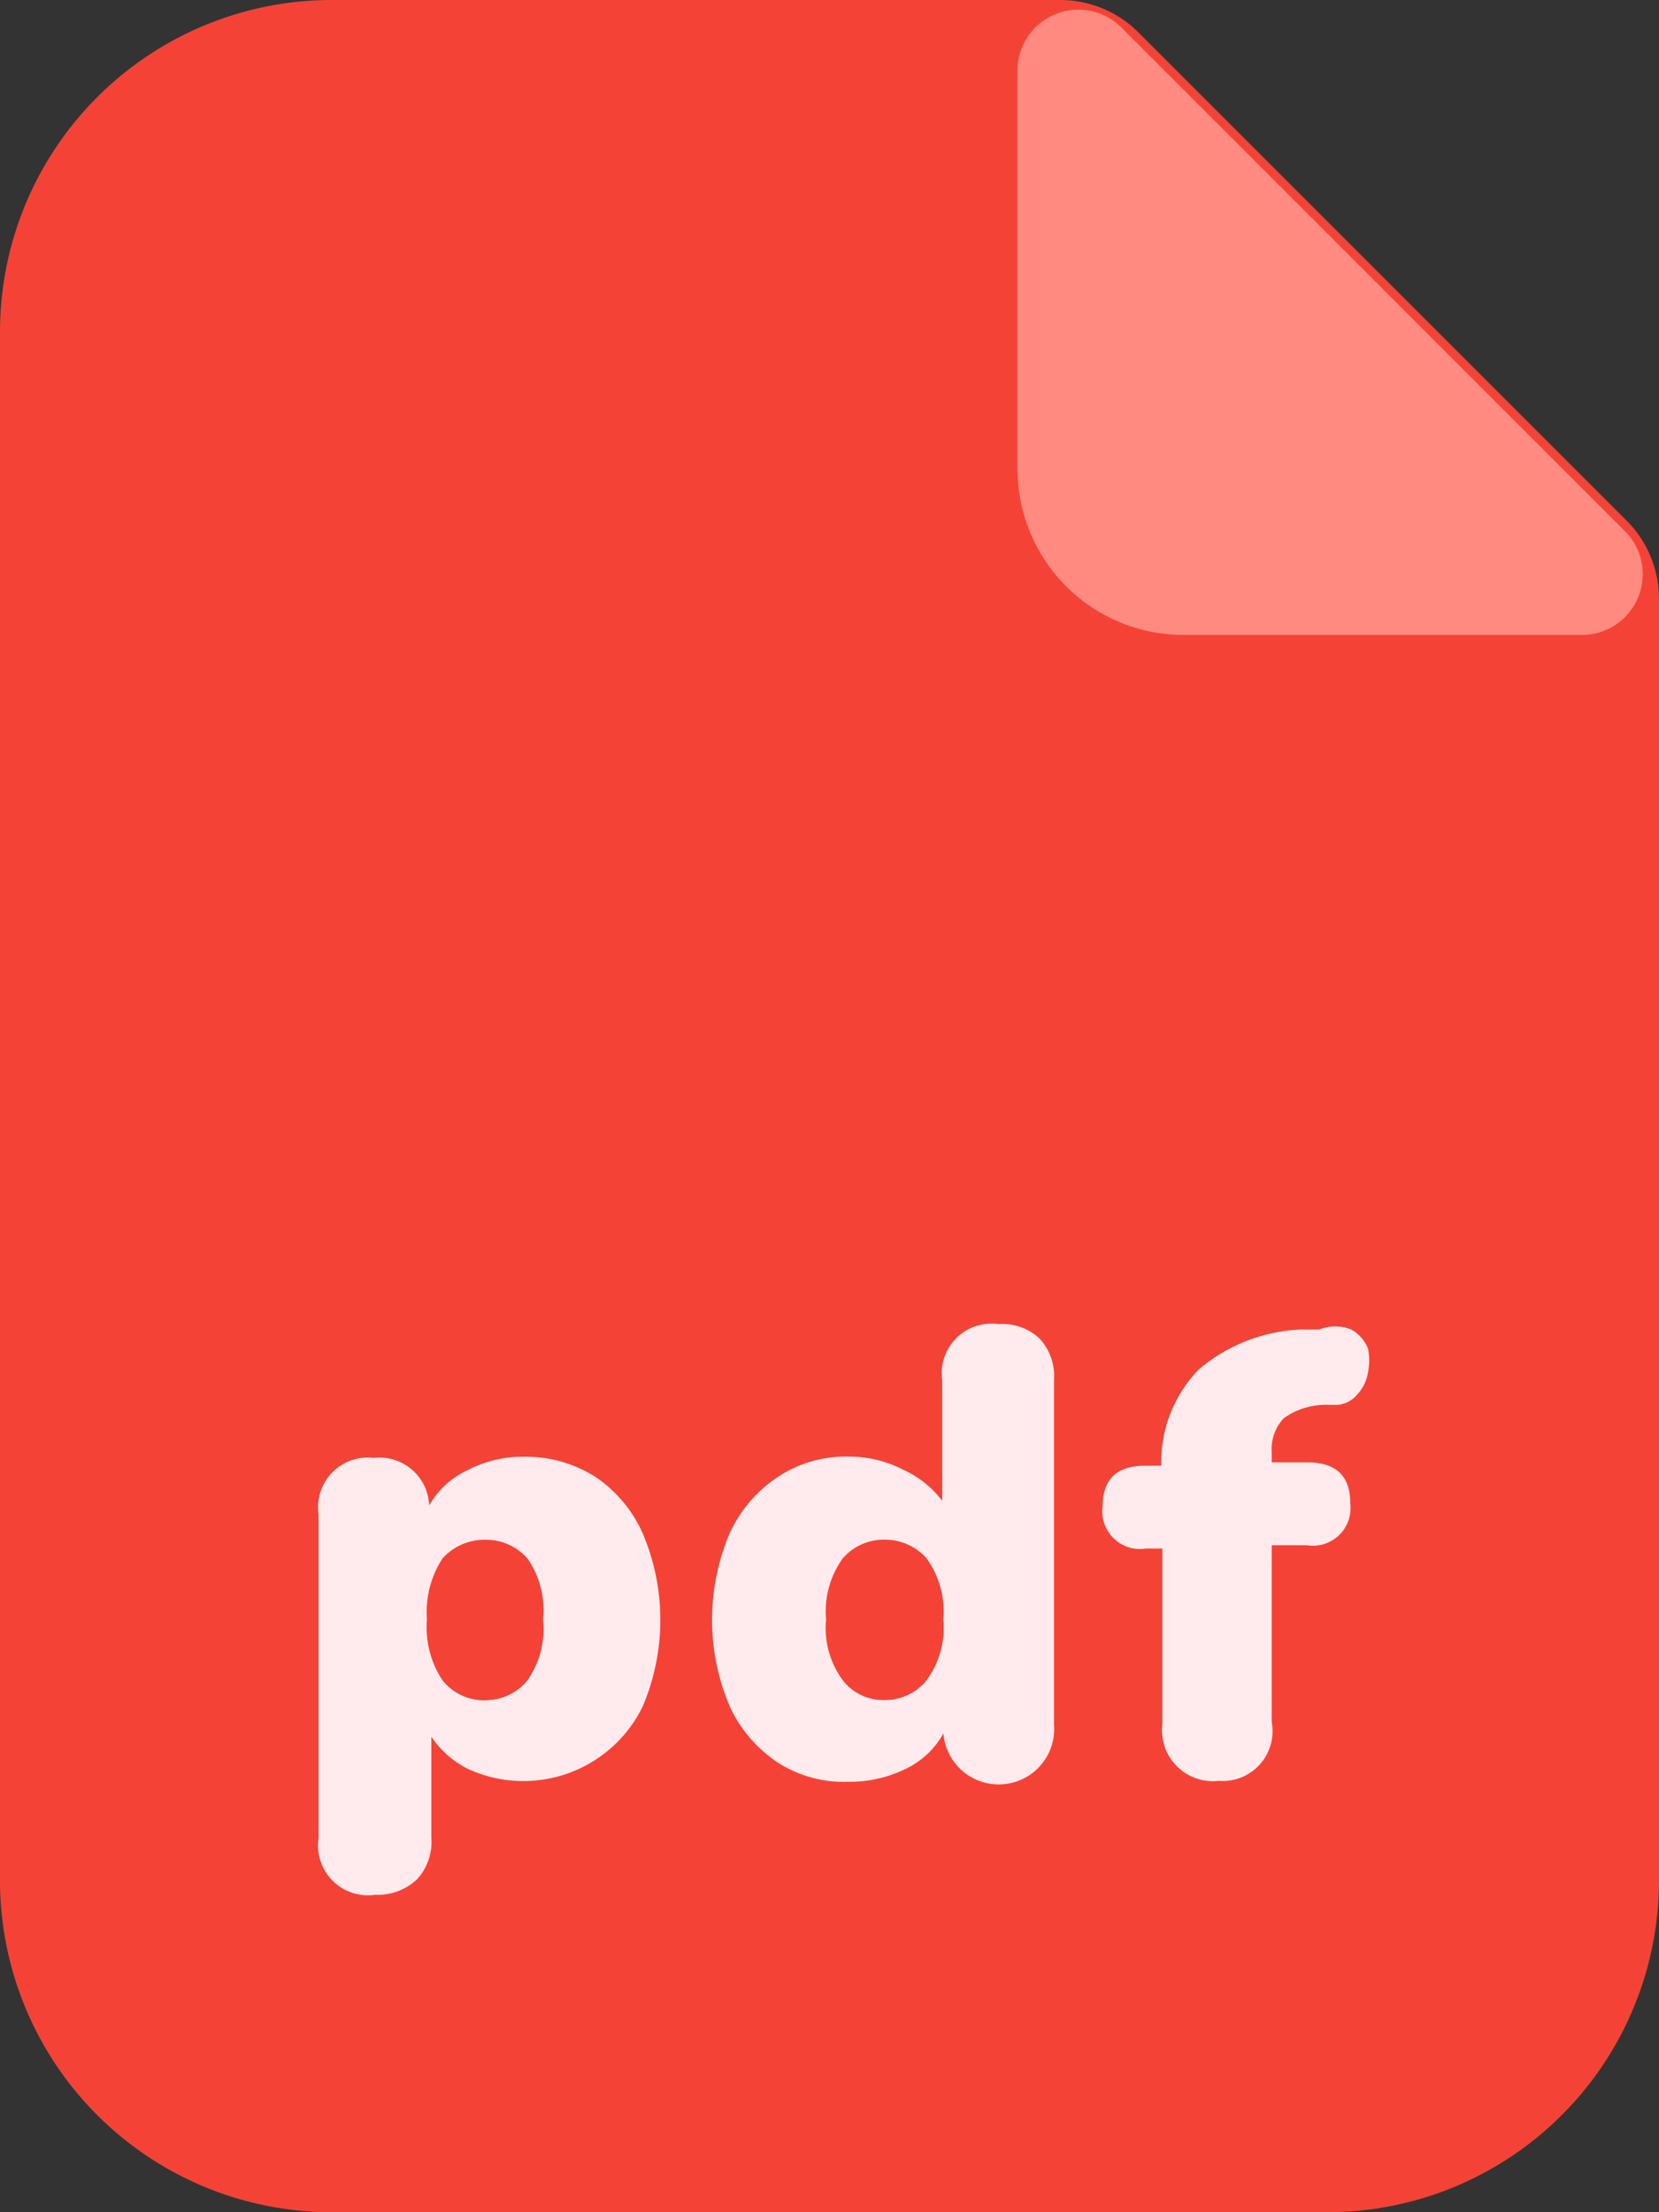 <svg id="ext_pdf_filetype_icon_176234" xmlns="http://www.w3.org/2000/svg" width="44.657" height="59.543" viewBox="0 0 44.657 59.543">
  <rect x="0" y="0" width="44.657" height="59.543" fill="#333333" stroke="none"/>
  <path id="Path_5152" data-name="Path 5152" d="M40.226,61.543H13.431A8.931,8.931,0,0,1,4.5,52.611V10.931A8.931,8.931,0,0,1,13.431,2H33.051a2.977,2.977,0,0,1,2.084.863L48.294,16.022a2.977,2.977,0,0,1,.863,2.084v34.5A8.931,8.931,0,0,1,40.226,61.543Z" transform="translate(-4.5 -2)" fill="#f44336"/>
  <path id="Path_5153" data-name="Path 5153" d="M28.883,18.915H18.166A4.466,4.466,0,0,1,13.7,14.449V3.732a1.637,1.637,0,0,1,2.8-1.161L30.044,16.117a1.637,1.637,0,0,1-1.161,2.8Z" transform="translate(13.69 -1.826)" fill="#ff8a80"/>
  <path id="Path_5154" data-name="Path 5154" d="M8.908,26.96a1.34,1.34,0,0,1-1.518-1.518V16.718A1.34,1.34,0,0,1,8.878,15.2a1.34,1.34,0,0,1,1.489,1.28,2.322,2.322,0,0,1,1.042-.953,3.185,3.185,0,0,1,1.518-.357,3.483,3.483,0,0,1,1.905.536,3.573,3.573,0,0,1,1.28,1.518,5.954,5.954,0,0,1,0,4.674,3.573,3.573,0,0,1-4.644,1.7,2.56,2.56,0,0,1-1.042-.893v2.709a1.489,1.489,0,0,1-.387,1.131A1.548,1.548,0,0,1,8.908,26.96Zm2.977-5.24a1.429,1.429,0,0,0,1.131-.536,2.411,2.411,0,0,0,.417-1.637,2.441,2.441,0,0,0-.417-1.637,1.489,1.489,0,0,0-1.131-.506,1.518,1.518,0,0,0-1.161.506,2.65,2.65,0,0,0-.417,1.637,2.59,2.59,0,0,0,.417,1.637,1.429,1.429,0,0,0,1.25.536Z" transform="translate(1.185 24.039)" fill="#ffebee"/>
  <path id="Path_5155" data-name="Path 5155" d="M14.6,26.3a3.275,3.275,0,0,1-1.876-.506,3.632,3.632,0,0,1-1.31-1.518,5.954,5.954,0,0,1,0-4.674,3.632,3.632,0,0,1,1.31-1.518,3.3,3.3,0,0,1,1.876-.536,3.156,3.156,0,0,1,1.489.357,2.709,2.709,0,0,1,1.042.834V15.5a1.34,1.34,0,0,1,1.518-1.518,1.459,1.459,0,0,1,1.1.387A1.489,1.489,0,0,1,20.14,15.5v9.259a1.493,1.493,0,0,1-2.977.238,2.263,2.263,0,0,1-1.012.953A3.394,3.394,0,0,1,14.6,26.3Zm.982-2.2a1.429,1.429,0,0,0,1.131-.536,2.382,2.382,0,0,0,.447-1.637,2.441,2.441,0,0,0-.447-1.637,1.489,1.489,0,0,0-1.131-.506,1.459,1.459,0,0,0-1.131.506,2.441,2.441,0,0,0-.447,1.637,2.382,2.382,0,0,0,.447,1.637,1.369,1.369,0,0,0,1.131.536Z" transform="translate(8.232 21.657)" fill="#ffebee"/>
  <path id="Path_5156" data-name="Path 5156" d="M17.6,26.222A1.369,1.369,0,0,1,16.083,24.7V19.97h-.447a1.012,1.012,0,0,1-1.161-1.131c0-.744.387-1.1,1.161-1.1h.417a3.573,3.573,0,0,1,1.012-2.59A4.525,4.525,0,0,1,19.8,14.075h.506a1.161,1.161,0,0,1,.863,0,1.042,1.042,0,0,1,.447.506,1.637,1.637,0,0,1,0,.655,1.131,1.131,0,0,1-.268.566.8.8,0,0,1-.536.3h-.238a1.965,1.965,0,0,0-1.221.357,1.221,1.221,0,0,0-.327.923v.268h.953c.774,0,1.161.357,1.161,1.1a1.012,1.012,0,0,1-1.161,1.131h-.953v4.763A1.34,1.34,0,0,1,17.6,26.222Z" transform="translate(15.206 21.71)" fill="#ffebee"/>
</svg>
